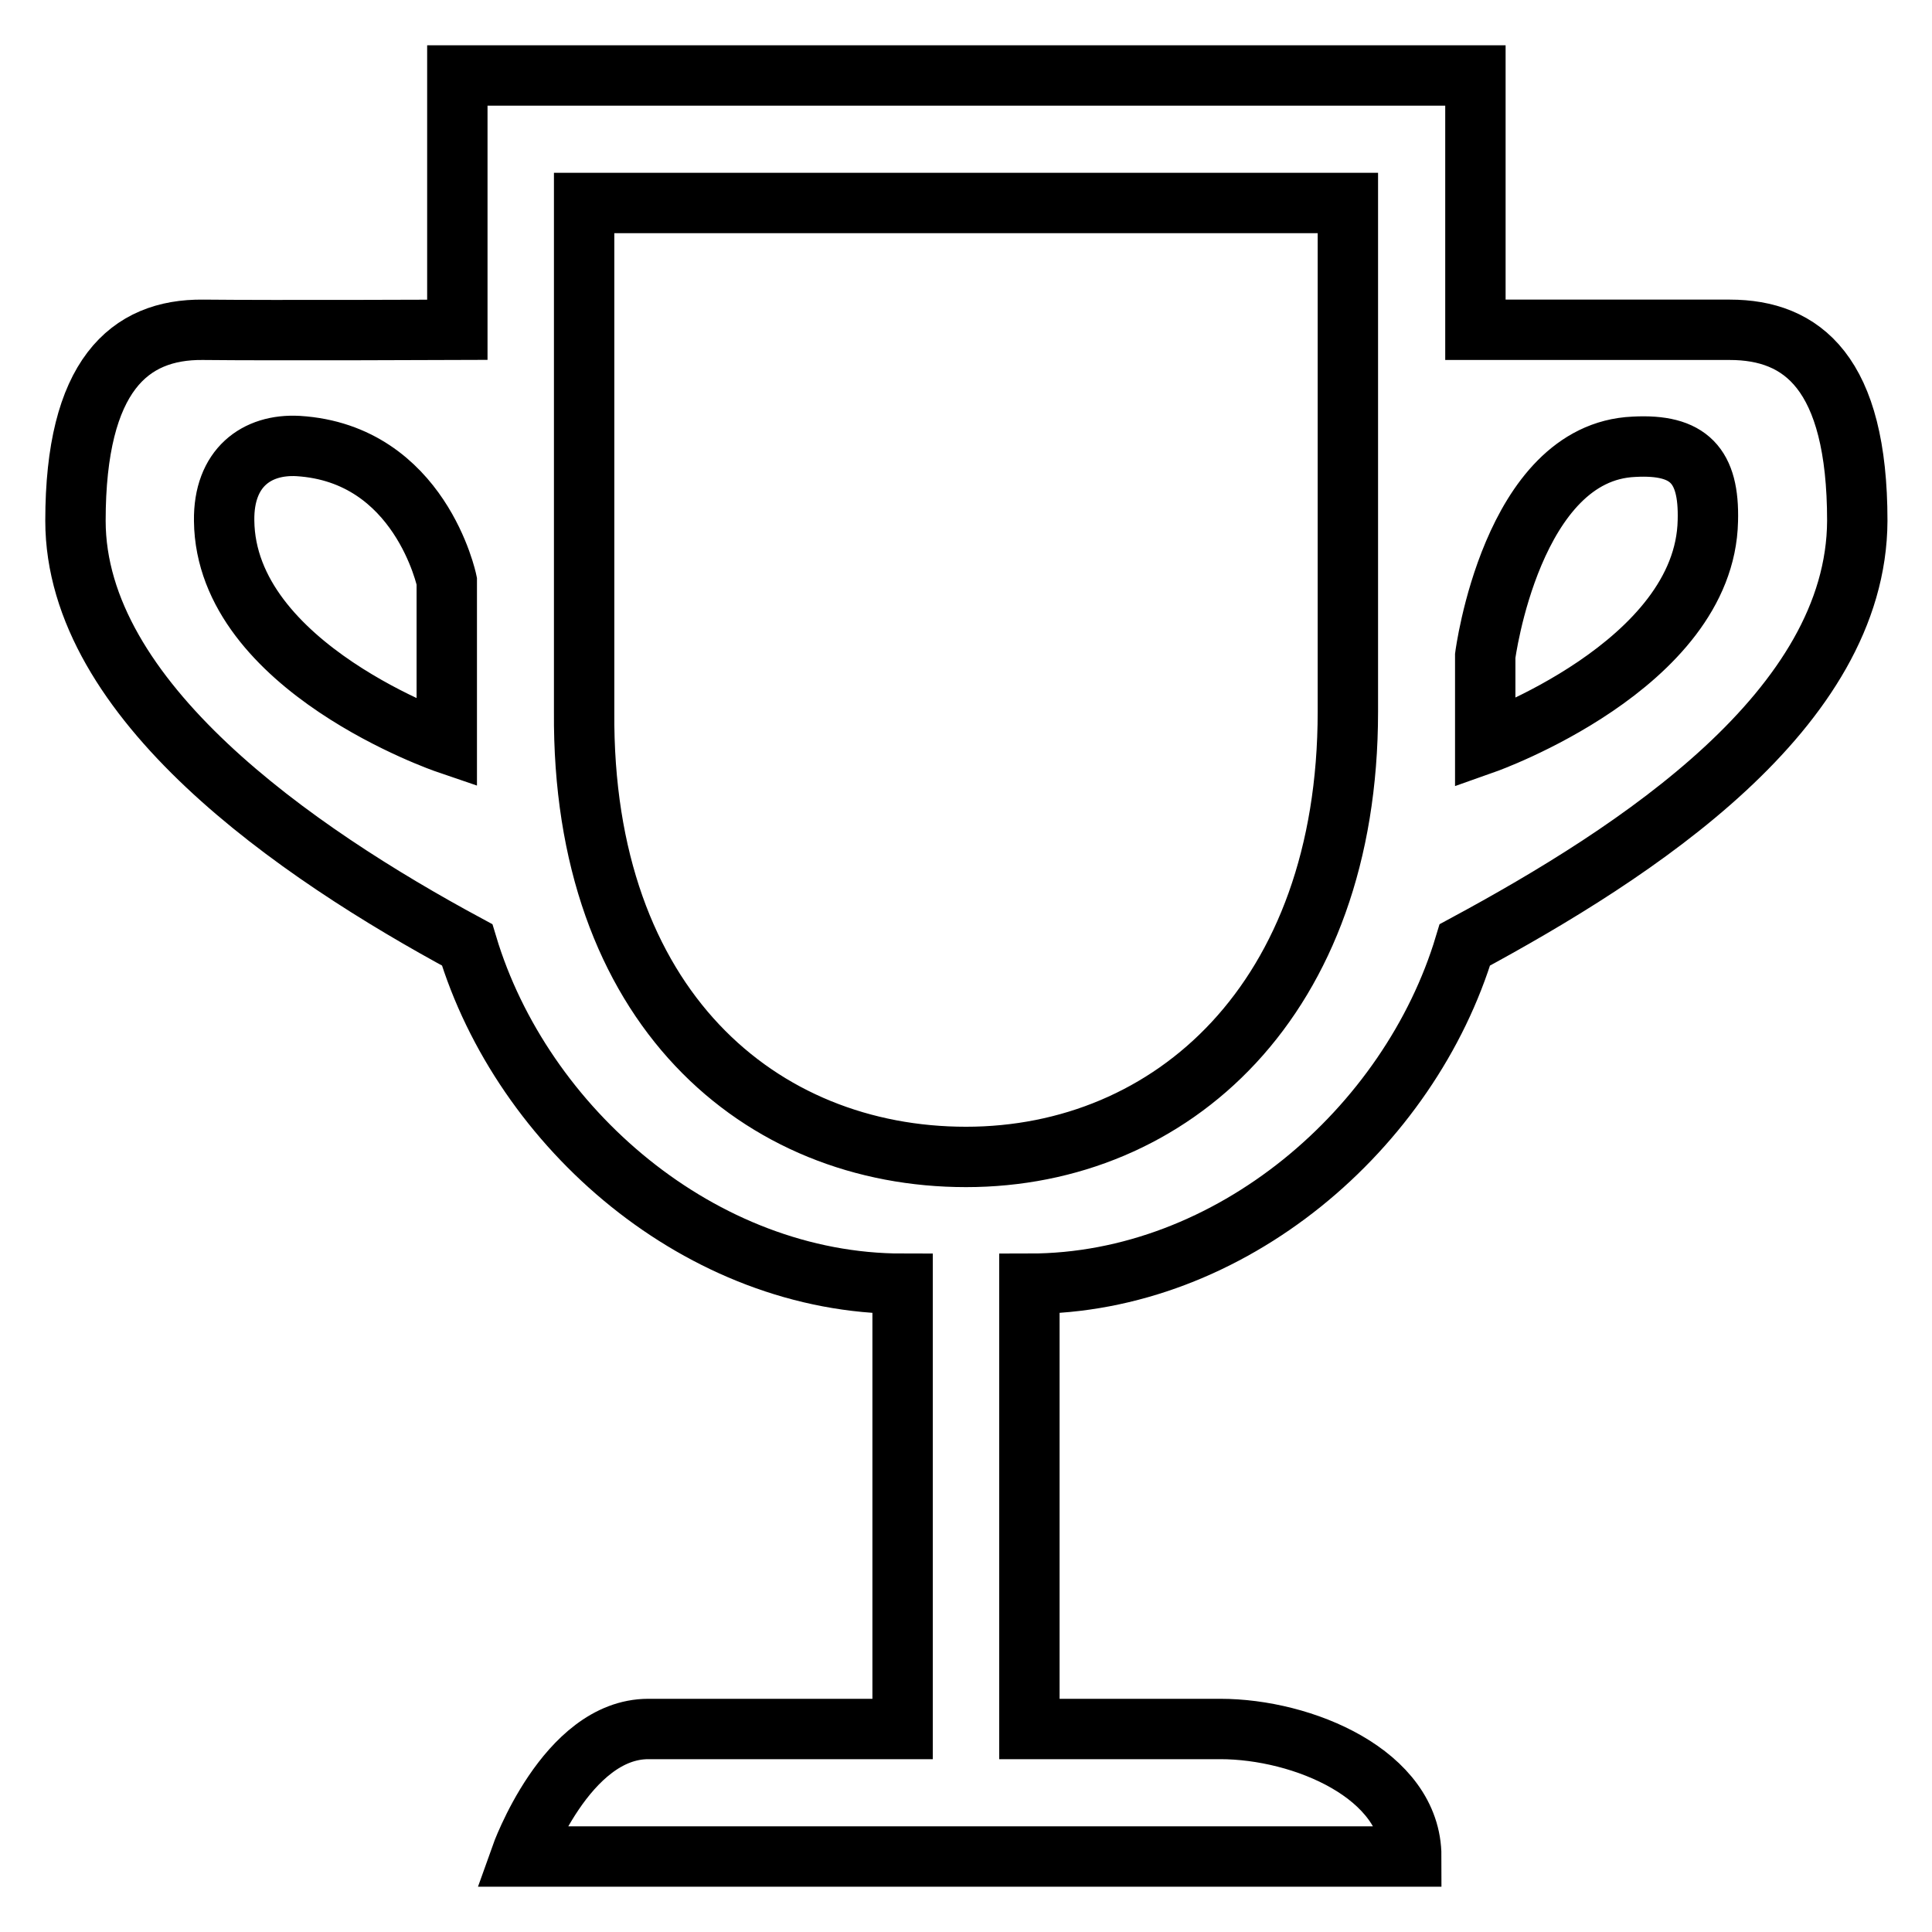 <?xml version="1.0" encoding="utf-8"?>
<!-- Svg Vector Icons : http://www.onlinewebfonts.com/icon -->
<!DOCTYPE svg PUBLIC "-//W3C//DTD SVG 1.1//EN" "http://www.w3.org/Graphics/SVG/1.1/DTD/svg11.dtd">
<svg version="1.1" xmlns="http://www.w3.org/2000/svg" xmlns:xlink="http://www.w3.org/1999/xlink" x="0px" y="0px" viewBox="0 0 256 256" enable-background="new 0 0 256 256" xml:space="preserve">
<g> <path stroke-width="8" fill-opacity="0" stroke="#000000"  d="M194.1,125.2c-7.3,24.3-31,44.9-57.7,44.9v59h25.3c10.9,0,25.3,6,25.3,16.9h-49.2h-19.7H69 c0,0,6-16.9,16.9-16.9h33.7v-59c-26.7,0-50.4-20.6-57.7-44.9C39.1,112.9,10,92.8,10,69c0-19.2,7.1-25.4,16.9-25.3 c9.4,0.1,33.7,0,33.7,0V10h134.9v33.7c0,0,23.5,0,33.7,0c9.6,0,16.9,5.7,16.9,25.3C246,94,216.9,112.9,194.1,125.2z M59.2,77 c0,0-3.5-16.9-19.7-17.9C34,58.8,29.6,62,29.7,69c0.2,19.5,29.5,29.5,29.5,29.5V77z M178.6,26.9H77.4v67.4 c-0.3,39.2,23.4,59,50.6,59c27.2,0,50.6-20.8,50.6-59V26.9z M216.5,59.2c-16.2,0.7-19.7,27.7-19.7,27.7v11.6 c0,0,29.1-10.3,29.5-29.5C226.5,61.7,223.8,58.8,216.5,59.2z"/></g>
</svg>